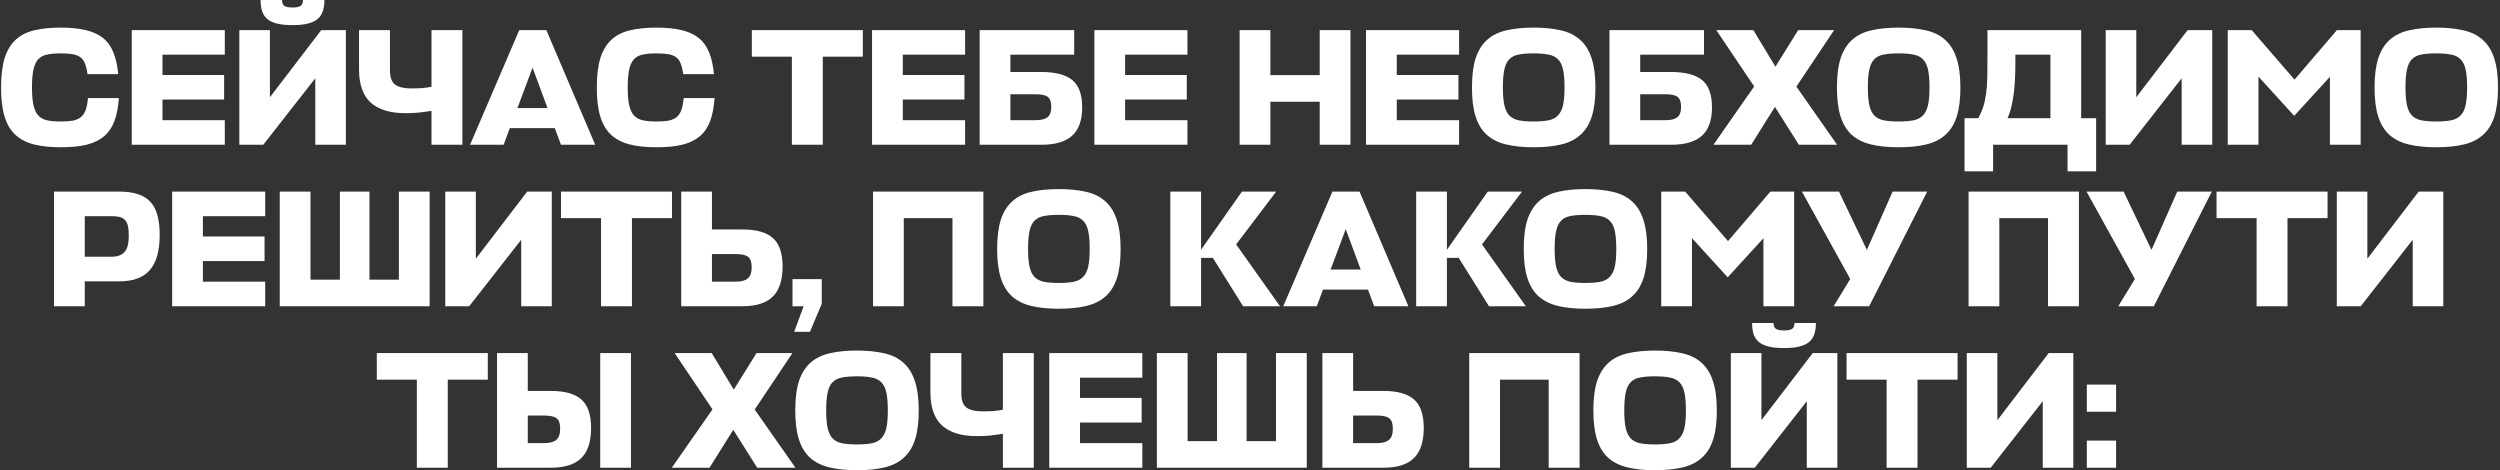 <?xml version="1.0" encoding="UTF-8"?> <svg xmlns="http://www.w3.org/2000/svg" width="898" height="169" viewBox="0 0 898 169" fill="none"><rect x="0" y="0" width="898" height="169" fill="#333333" stroke="none"/><path d="M42.705 35.227C42.466 38.411 41.949 41.117 41.153 43.345C40.357 45.573 39.143 47.404 37.512 48.837C35.92 50.229 33.851 51.264 31.304 51.94C28.758 52.577 25.594 52.895 21.814 52.895C18.113 52.895 14.909 52.557 12.204 51.881C9.537 51.204 7.309 50.05 5.518 48.419C3.767 46.787 2.474 44.599 1.639 41.853C0.803 39.107 0.385 35.645 0.385 31.467C0.385 27.129 0.823 23.568 1.698 20.782C2.613 17.997 3.947 15.808 5.697 14.216C7.488 12.585 9.717 11.471 12.383 10.874C15.089 10.237 18.232 9.919 21.814 9.919C25.355 9.919 28.36 10.217 30.827 10.814C33.334 11.411 35.403 12.366 37.034 13.679C38.666 14.992 39.9 16.724 40.735 18.872C41.611 20.981 42.188 23.568 42.466 26.632H31.424C31.225 25.08 30.926 23.827 30.528 22.872C30.17 21.877 29.633 21.121 28.917 20.603C28.2 20.046 27.265 19.668 26.111 19.469C24.957 19.27 23.525 19.171 21.814 19.171C19.904 19.171 18.292 19.31 16.979 19.589C15.666 19.827 14.591 20.384 13.755 21.26C12.96 22.096 12.383 23.329 12.024 24.961C11.666 26.552 11.487 28.721 11.487 31.467C11.487 34.093 11.666 36.202 12.024 37.794C12.383 39.386 12.96 40.619 13.755 41.495C14.591 42.37 15.666 42.947 16.979 43.226C18.292 43.504 19.904 43.644 21.814 43.644C23.525 43.644 24.957 43.544 26.111 43.345C27.305 43.106 28.28 42.688 29.036 42.092C29.792 41.455 30.369 40.599 30.767 39.525C31.165 38.411 31.444 36.978 31.603 35.227H42.705ZM80.749 52H47.323V10.814H80.749V19.648H58.365V26.93H80.51V35.764H58.365V43.166H80.749V52ZM96.952 34.929L115.396 10.814H124.231V52H113.248V28.124L94.565 52H85.969V10.814H96.952V34.929ZM105.07 9.024C102.882 9.024 101.051 8.844 99.579 8.486C98.146 8.128 96.972 7.591 96.057 6.875C95.182 6.119 94.545 5.184 94.147 4.069C93.789 2.915 93.61 1.562 93.61 0.01H101.31C101.31 1.045 101.608 1.761 102.205 2.159C102.802 2.517 103.757 2.696 105.07 2.696C106.383 2.696 107.338 2.517 107.935 2.159C108.532 1.761 108.831 1.045 108.831 0.01H116.531C116.531 1.562 116.332 2.915 115.934 4.069C115.576 5.184 114.939 6.119 114.024 6.875C113.148 7.591 111.974 8.128 110.502 8.486C109.069 8.844 107.259 9.024 105.07 9.024ZM128.968 10.814H140.071V25.259C140.071 27.806 140.707 29.537 141.981 30.452C143.294 31.328 145.204 31.765 147.711 31.765C148.984 31.765 150.278 31.726 151.591 31.646C152.904 31.526 154.038 31.367 154.993 31.168V10.814H166.095V52H154.993V39.823C153.72 40.022 152.287 40.221 150.695 40.42C149.143 40.579 147.472 40.659 145.681 40.659C140.15 40.659 135.972 39.386 133.147 36.839C130.361 34.292 128.968 30.333 128.968 24.961V10.814ZM186.519 10.814H196.249L213.797 52H201.501L199.293 46.031H183.117L180.908 52H168.851L186.519 10.814ZM185.863 38.809H196.667L191.294 24.304L185.863 38.809ZM256.689 35.227C256.451 38.411 255.933 41.117 255.138 43.345C254.342 45.573 253.128 47.404 251.496 48.837C249.905 50.229 247.835 51.264 245.289 51.94C242.742 52.577 239.578 52.895 235.798 52.895C232.097 52.895 228.894 52.557 226.188 51.881C223.522 51.204 221.294 50.05 219.503 48.419C217.752 46.787 216.459 44.599 215.623 41.853C214.787 39.107 214.37 35.645 214.37 31.467C214.37 27.129 214.807 23.568 215.683 20.782C216.598 17.997 217.931 15.808 219.682 14.216C221.473 12.585 223.701 11.471 226.367 10.874C229.073 10.237 232.217 9.919 235.798 9.919C239.34 9.919 242.344 10.217 244.811 10.814C247.318 11.411 249.387 12.366 251.019 13.679C252.65 14.992 253.884 16.724 254.72 18.872C255.595 20.981 256.172 23.568 256.451 26.632H245.408C245.209 25.08 244.911 23.827 244.513 22.872C244.155 21.877 243.617 21.121 242.901 20.603C242.185 20.046 241.25 19.668 240.096 19.469C238.942 19.27 237.509 19.171 235.798 19.171C233.888 19.171 232.276 19.31 230.963 19.589C229.65 19.827 228.576 20.384 227.74 21.26C226.944 22.096 226.367 23.329 226.009 24.961C225.651 26.552 225.472 28.721 225.472 31.467C225.472 34.093 225.651 36.202 226.009 37.794C226.367 39.386 226.944 40.619 227.74 41.495C228.576 42.37 229.65 42.947 230.963 43.226C232.276 43.504 233.888 43.644 235.798 43.644C237.509 43.644 238.942 43.544 240.096 43.345C241.29 43.106 242.264 42.688 243.021 42.092C243.777 41.455 244.354 40.599 244.752 39.525C245.149 38.411 245.428 36.978 245.587 35.227H256.689ZM309.929 20.365H295.544V52H284.441V20.365H270.056V10.814H309.929V20.365ZM346.67 52H313.244V10.814H346.67V19.648H324.287V26.93H346.432V35.764H324.287V43.166H346.67V52ZM388.719 38.57C388.719 43.186 387.506 46.588 385.078 48.777C382.691 50.926 379.01 52 374.036 52H351.891V10.814H385.854V19.648H362.933V25.856H373.916C379.089 25.856 382.85 26.831 385.198 28.781C387.545 30.731 388.719 33.994 388.719 38.57ZM362.933 33.854V43.166H372.066C373.936 43.166 375.329 42.828 376.244 42.151C377.159 41.435 377.617 40.181 377.617 38.391C377.617 36.64 377.199 35.446 376.364 34.809C375.568 34.173 374.095 33.854 371.947 33.854H362.933ZM426.528 52H393.102V10.814H426.528V19.648H404.145V26.93H426.29V35.764H404.145V43.166H426.528V52ZM456.315 26.99H474.043V10.814H485.085V52H474.043V36.54H456.315V52H445.272V10.814H456.315V26.99ZM524.107 52H490.681V10.814H524.107V19.648H501.723V26.93H523.868V35.764H501.723V43.166H524.107V52ZM550.875 52.895C547.055 52.895 543.752 52.557 540.967 51.881C538.181 51.204 535.873 50.05 534.043 48.419C532.252 46.787 530.919 44.599 530.044 41.853C529.168 39.107 528.73 35.645 528.73 31.467C528.73 27.129 529.188 23.568 530.103 20.782C531.058 17.997 532.451 15.808 534.281 14.216C536.152 12.585 538.46 11.471 541.205 10.874C543.991 10.237 547.214 9.919 550.875 9.919C554.536 9.919 557.759 10.237 560.545 10.874C563.33 11.471 565.638 12.585 567.469 14.216C569.339 15.808 570.732 17.997 571.647 20.782C572.602 23.568 573.08 27.129 573.08 31.467C573.08 35.645 572.642 39.107 571.766 41.853C570.891 44.599 569.538 46.787 567.708 48.419C565.917 50.05 563.629 51.204 560.843 51.881C558.058 52.557 554.735 52.895 550.875 52.895ZM550.875 43.644C552.984 43.644 554.755 43.504 556.188 43.226C557.62 42.947 558.754 42.37 559.59 41.495C560.465 40.619 561.082 39.386 561.44 37.794C561.798 36.202 561.977 34.093 561.977 31.467C561.977 28.761 561.798 26.592 561.44 24.961C561.082 23.329 560.465 22.096 559.59 21.26C558.714 20.384 557.56 19.827 556.128 19.589C554.735 19.31 552.984 19.171 550.875 19.171C548.766 19.171 546.995 19.31 545.563 19.589C544.17 19.827 543.036 20.384 542.161 21.26C541.325 22.096 540.728 23.329 540.37 24.961C540.012 26.552 539.833 28.721 539.833 31.467C539.833 34.093 540.012 36.202 540.37 37.794C540.728 39.386 541.325 40.619 542.161 41.495C543.036 42.37 544.17 42.947 545.563 43.226C546.995 43.504 548.766 43.644 550.875 43.644ZM614.945 38.57C614.945 43.186 613.731 46.588 611.304 48.777C608.916 50.926 605.235 52 600.261 52H578.116V10.814H612.08V19.648H589.159V25.856H600.142C605.315 25.856 609.075 26.831 611.423 28.781C613.771 30.731 614.945 33.994 614.945 38.57ZM589.159 33.854V43.166H598.291C600.162 43.166 601.555 42.828 602.47 42.151C603.385 41.435 603.843 40.181 603.843 38.391C603.843 36.64 603.425 35.446 602.589 34.809C601.793 34.173 600.321 33.854 598.172 33.854H589.159ZM637.561 38.391L629.026 52H615.476L630.1 31.049L616.491 10.814H629.802L637.74 23.946L645.918 10.814H658.811L645.261 31.109L659.885 52H646.156L637.561 38.391ZM681.971 52.895C678.15 52.895 674.848 52.557 672.062 51.881C669.277 51.204 666.969 50.05 665.138 48.419C663.348 46.787 662.014 44.599 661.139 41.853C660.264 39.107 659.826 35.645 659.826 31.467C659.826 27.129 660.283 23.568 661.199 20.782C662.154 17.997 663.546 15.808 665.377 14.216C667.247 12.585 669.555 11.471 672.301 10.874C675.086 10.237 678.31 9.919 681.971 9.919C685.632 9.919 688.855 10.237 691.64 10.874C694.426 11.471 696.734 12.585 698.564 14.216C700.435 15.808 701.827 17.997 702.743 20.782C703.698 23.568 704.175 27.129 704.175 31.467C704.175 35.645 703.737 39.107 702.862 41.853C701.987 44.599 700.634 46.787 698.803 48.419C697.012 50.05 694.724 51.204 691.939 51.881C689.153 52.557 685.831 52.895 681.971 52.895ZM681.971 43.644C684.08 43.644 685.85 43.504 687.283 43.226C688.716 42.947 689.85 42.37 690.685 41.495C691.561 40.619 692.178 39.386 692.536 37.794C692.894 36.202 693.073 34.093 693.073 31.467C693.073 28.761 692.894 26.592 692.536 24.961C692.178 23.329 691.561 22.096 690.685 21.26C689.81 20.384 688.656 19.827 687.223 19.589C685.831 19.31 684.08 19.171 681.971 19.171C679.862 19.171 678.091 19.31 676.658 19.589C675.266 19.827 674.131 20.384 673.256 21.26C672.42 22.096 671.823 23.329 671.465 24.961C671.107 26.552 670.928 28.721 670.928 31.467C670.928 34.093 671.107 36.202 671.465 37.794C671.823 39.386 672.42 40.619 673.256 41.495C674.131 42.37 675.266 42.947 676.658 43.226C678.091 43.504 679.862 43.644 681.971 43.644ZM747.56 42.45H752.933V61.55H742.666V52H715.925V61.55H705.658V42.45H710.613C711.409 40.938 712.025 39.485 712.463 38.092C712.901 36.66 713.219 35.108 713.418 33.437C713.657 31.765 713.796 29.875 713.836 27.766C713.876 25.617 713.896 23.051 713.896 20.066V10.814H747.56V42.45ZM723.923 22.573C723.923 27.667 723.665 31.785 723.147 34.929C722.67 38.033 721.993 40.54 721.118 42.45H736.518V19.648H723.923V22.573ZM767.352 34.929L785.796 10.814H794.63V52H783.647V28.124L764.964 52H756.369V10.814H767.352V34.929ZM811.246 27.527V52H800.203V10.814H808.799L824.199 28.602L839.419 10.814H847.955V52H836.912V27.587L824.079 41.614L811.246 27.527ZM875.087 52.895C871.267 52.895 867.964 52.557 865.179 51.881C862.393 51.204 860.085 50.05 858.255 48.419C856.464 46.787 855.131 44.599 854.255 41.853C853.38 39.107 852.942 35.645 852.942 31.467C852.942 27.129 853.4 23.568 854.315 20.782C855.27 17.997 856.663 15.808 858.493 14.216C860.364 12.585 862.672 11.471 865.417 10.874C868.203 10.237 871.426 9.919 875.087 9.919C878.748 9.919 881.971 10.237 884.757 10.874C887.542 11.471 889.85 12.585 891.681 14.216C893.551 15.808 894.944 17.997 895.859 20.782C896.814 23.568 897.292 27.129 897.292 31.467C897.292 35.645 896.854 39.107 895.978 41.853C895.103 44.599 893.75 46.787 891.92 48.419C890.129 50.05 887.841 51.204 885.055 51.881C882.27 52.557 878.947 52.895 875.087 52.895ZM875.087 43.644C877.196 43.644 878.967 43.504 880.399 43.226C881.832 42.947 882.966 42.37 883.802 41.495C884.677 40.619 885.294 39.386 885.652 37.794C886.01 36.202 886.189 34.093 886.189 31.467C886.189 28.761 886.01 26.592 885.652 24.961C885.294 23.329 884.677 22.096 883.802 21.26C882.926 20.384 881.772 19.827 880.34 19.589C878.947 19.31 877.196 19.171 875.087 19.171C872.978 19.171 871.207 19.31 869.775 19.589C868.382 19.827 867.248 20.384 866.372 21.26C865.537 22.096 864.94 23.329 864.582 24.961C864.224 26.552 864.045 28.721 864.045 31.467C864.045 34.093 864.224 36.202 864.582 37.794C864.94 39.386 865.537 40.619 866.372 41.495C867.248 42.37 868.382 42.947 869.775 43.226C871.207 43.504 872.978 43.644 875.087 43.644ZM57.364 84.393C57.364 90.123 56.17 94.341 53.783 97.047C51.435 99.713 47.834 101.047 42.979 101.047H30.444V110H19.402V68.814H42.86C45.407 68.814 47.595 69.113 49.426 69.71C51.256 70.267 52.748 71.162 53.902 72.396C55.096 73.629 55.971 75.241 56.529 77.231C57.086 79.22 57.364 81.608 57.364 84.393ZM30.444 77.648V92.213H40.174C42.203 92.213 43.715 91.655 44.71 90.541C45.745 89.427 46.262 87.477 46.262 84.692C46.262 83.299 46.163 82.145 45.964 81.23C45.765 80.314 45.426 79.598 44.949 79.081C44.471 78.524 43.835 78.146 43.039 77.947C42.243 77.748 41.248 77.648 40.054 77.648H30.444ZM95.263 110H61.837V68.814H95.263V77.648H72.88V84.93H95.025V93.764H72.88V101.166H95.263V110ZM111.526 100.45H122.091V68.814H132.716V100.45H143.281V68.814H154.324V110H100.484V68.814H111.526V100.45ZM170.923 92.929L189.367 68.814H198.201V110H187.218V86.124L168.535 110H159.94V68.814H170.923V92.929ZM241.379 78.365H226.994V110H215.892V78.365H201.506V68.814H241.379V78.365ZM281.105 95.734C281.105 100.669 279.911 104.29 277.524 106.598C275.176 108.866 271.575 110 266.72 110H244.695V68.814H255.737V82.424H266.601C271.694 82.424 275.375 83.458 277.643 85.527C279.951 87.557 281.105 90.959 281.105 95.734ZM255.737 91.257V101.166H264.332C266.243 101.166 267.655 100.788 268.57 100.032C269.525 99.276 270.003 97.943 270.003 96.033C270.003 94.162 269.585 92.909 268.749 92.272C267.914 91.596 266.402 91.257 264.213 91.257H255.737ZM285.262 119.192L288.664 110H284.665V100.271H295.171V109.105L290.933 119.192H285.262ZM353.228 110H342.126V78.365H324.637V110H313.594V68.814H353.228V110ZM380.317 110.895C376.497 110.895 373.194 110.557 370.409 109.881C367.623 109.204 365.315 108.05 363.485 106.419C361.694 104.787 360.361 102.599 359.485 99.853C358.61 97.107 358.172 93.645 358.172 89.467C358.172 85.129 358.63 81.568 359.545 78.782C360.5 75.997 361.893 73.808 363.723 72.216C365.594 70.585 367.902 69.471 370.647 68.874C373.433 68.237 376.656 67.919 380.317 67.919C383.978 67.919 387.201 68.237 389.987 68.874C392.772 69.471 395.08 70.585 396.911 72.216C398.781 73.808 400.174 75.997 401.089 78.782C402.044 81.568 402.522 85.129 402.522 89.467C402.522 93.645 402.084 97.107 401.208 99.853C400.333 102.599 398.98 104.787 397.15 106.419C395.359 108.05 393.071 109.204 390.285 109.881C387.5 110.557 384.177 110.895 380.317 110.895ZM380.317 101.643C382.426 101.643 384.197 101.504 385.629 101.226C387.062 100.947 388.196 100.37 389.032 99.495C389.907 98.619 390.524 97.386 390.882 95.794C391.24 94.202 391.419 92.093 391.419 89.467C391.419 86.761 391.24 84.592 390.882 82.961C390.524 81.329 389.907 80.096 389.032 79.26C388.156 78.385 387.002 77.827 385.57 77.589C384.177 77.31 382.426 77.171 380.317 77.171C378.208 77.171 376.437 77.31 375.005 77.589C373.612 77.827 372.478 78.385 371.602 79.26C370.767 80.096 370.17 81.329 369.812 82.961C369.454 84.552 369.275 86.721 369.275 89.467C369.275 92.093 369.454 94.202 369.812 95.794C370.17 97.386 370.767 98.619 371.602 99.495C372.478 100.37 373.612 100.947 375.005 101.226C376.437 101.504 378.208 101.643 380.317 101.643ZM446.526 110L435.663 92.63H431.425V110H420.382V68.814H431.425V89.706L446.108 68.814H458.404L444.019 87.796L459.777 110H446.526ZM478.613 68.814H488.343L505.891 110H493.595L491.387 104.031H475.211L473.002 110H460.945L478.613 68.814ZM477.957 96.809H488.76L483.388 82.304L477.957 96.809ZM534.836 110L523.973 92.63H519.735V110H508.692V68.814H519.735V89.706L534.419 68.814H546.715L532.329 87.796L548.088 110H534.836ZM569.47 110.895C565.65 110.895 562.347 110.557 559.561 109.881C556.776 109.204 554.468 108.05 552.637 106.419C550.847 104.787 549.514 102.599 548.638 99.853C547.763 97.107 547.325 93.645 547.325 89.467C547.325 85.129 547.783 81.568 548.698 78.782C549.653 75.997 551.046 73.808 552.876 72.216C554.746 70.585 557.054 69.471 559.8 68.874C562.586 68.237 565.809 67.919 569.47 67.919C573.131 67.919 576.354 68.237 579.14 68.874C581.925 69.471 584.233 70.585 586.064 72.216C587.934 73.808 589.327 75.997 590.242 78.782C591.197 81.568 591.674 85.129 591.674 89.467C591.674 93.645 591.237 97.107 590.361 99.853C589.486 102.599 588.133 104.787 586.302 106.419C584.512 108.05 582.224 109.204 579.438 109.881C576.653 110.557 573.33 110.895 569.47 110.895ZM569.47 101.643C571.579 101.643 573.35 101.504 574.782 101.226C576.215 100.947 577.349 100.37 578.185 99.495C579.06 98.619 579.677 97.386 580.035 95.794C580.393 94.202 580.572 92.093 580.572 89.467C580.572 86.761 580.393 84.592 580.035 82.961C579.677 81.329 579.06 80.096 578.185 79.26C577.309 78.385 576.155 77.827 574.723 77.589C573.33 77.31 571.579 77.171 569.47 77.171C567.361 77.171 565.59 77.31 564.158 77.589C562.765 77.827 561.631 78.385 560.755 79.26C559.92 80.096 559.323 81.329 558.965 82.961C558.606 84.552 558.427 86.721 558.427 89.467C558.427 92.093 558.606 94.202 558.965 95.794C559.323 97.386 559.92 98.619 560.755 99.495C561.631 100.37 562.765 100.947 564.158 101.226C565.59 101.504 567.361 101.643 569.47 101.643ZM607.754 85.527V110H596.711V68.814H605.306L620.706 86.602L635.927 68.814H644.463V110H633.42V85.587L620.587 99.614L607.754 85.527ZM658.642 110L664.611 100.211L647.242 68.814H660.552L670.58 89.765L679.832 68.814H692.247L671.416 110H658.642ZM746.747 110H735.645V78.365H718.156V110H707.113V68.814H746.747V110ZM760.884 110L766.853 100.211L749.483 68.814H762.794L772.822 89.765L782.074 68.814H794.489L773.657 110H760.884ZM836.059 78.365H821.674V110H810.572V78.365H796.186V68.814H836.059V78.365ZM850.357 92.929L868.802 68.814H877.636V110H866.653V86.124L847.97 110H839.375V68.814H850.357V92.929ZM175.219 136.365H160.834V168H149.732V136.365H135.347V126.814H175.219V136.365ZM212.319 153.734C212.319 158.669 211.125 162.29 208.738 164.598C206.39 166.866 202.789 168 197.934 168H178.535V126.814H189.577V140.423H197.815C202.908 140.423 206.589 141.458 208.857 143.527C211.165 145.557 212.319 148.959 212.319 153.734ZM226.645 168H215.602V126.814H226.645V168ZM189.577 149.257V159.166H195.546C197.456 159.166 198.869 158.788 199.784 158.032C200.739 157.276 201.217 155.943 201.217 154.033C201.217 152.162 200.799 150.909 199.963 150.272C199.128 149.596 197.616 149.257 195.427 149.257H189.577ZM263.394 154.391L254.859 168H241.309L255.933 147.049L242.324 126.814H255.635L263.573 139.946L271.751 126.814H284.644L271.094 147.109L285.718 168H271.99L263.394 154.391ZM307.804 168.895C303.984 168.895 300.681 168.557 297.895 167.881C295.11 167.204 292.802 166.05 290.971 164.419C289.181 162.787 287.848 160.599 286.972 157.853C286.097 155.107 285.659 151.645 285.659 147.467C285.659 143.129 286.117 139.568 287.032 136.782C287.987 133.997 289.38 131.808 291.21 130.217C293.08 128.585 295.388 127.471 298.134 126.874C300.92 126.237 304.143 125.919 307.804 125.919C311.465 125.919 314.688 126.237 317.473 126.874C320.259 127.471 322.567 128.585 324.397 130.217C326.268 131.808 327.66 133.997 328.576 136.782C329.531 139.568 330.008 143.129 330.008 147.467C330.008 151.645 329.57 155.107 328.695 157.853C327.82 160.599 326.467 162.787 324.636 164.419C322.845 166.05 320.557 167.204 317.772 167.881C314.986 168.557 311.664 168.895 307.804 168.895ZM307.804 159.643C309.913 159.643 311.684 159.504 313.116 159.226C314.549 158.947 315.683 158.37 316.518 157.495C317.394 156.619 318.011 155.386 318.369 153.794C318.727 152.202 318.906 150.093 318.906 147.467C318.906 144.761 318.727 142.592 318.369 140.961C318.011 139.329 317.394 138.096 316.518 137.26C315.643 136.384 314.489 135.827 313.056 135.589C311.664 135.31 309.913 135.171 307.804 135.171C305.695 135.171 303.924 135.31 302.491 135.589C301.099 135.827 299.964 136.384 299.089 137.26C298.253 138.096 297.656 139.329 297.298 140.961C296.94 142.552 296.761 144.721 296.761 147.467C296.761 150.093 296.94 152.202 297.298 153.794C297.656 155.386 298.253 156.619 299.089 157.495C299.964 158.37 301.099 158.947 302.491 159.226C303.924 159.504 305.695 159.643 307.804 159.643ZM334.209 126.814H345.312V141.259C345.312 143.806 345.948 145.537 347.222 146.452C348.535 147.328 350.445 147.765 352.952 147.765C354.225 147.765 355.518 147.725 356.832 147.646C358.145 147.527 359.279 147.367 360.234 147.168V126.814H371.336V168H360.234V155.823C358.961 156.022 357.528 156.221 355.936 156.42C354.384 156.579 352.713 156.659 350.922 156.659C345.391 156.659 341.213 155.386 338.388 152.839C335.602 150.292 334.209 146.333 334.209 140.961V126.814ZM410.324 168H376.898V126.814H410.324V135.648H387.94V142.93H410.085V151.764H387.94V159.166H410.324V168ZM426.587 158.45H437.152V126.814H447.777V158.45H458.342V126.814H469.384V168H415.544V126.814H426.587V158.45ZM511.411 153.734C511.411 158.669 510.217 162.29 507.83 164.598C505.482 166.866 501.881 168 497.026 168H475.001V126.814H486.043V140.423H496.907C502 140.423 505.681 141.458 507.949 143.527C510.257 145.557 511.411 148.959 511.411 153.734ZM486.043 149.257V159.166H494.638C496.548 159.166 497.961 158.788 498.876 158.032C499.831 157.276 500.309 155.943 500.309 154.033C500.309 152.162 499.891 150.909 499.055 150.272C498.22 149.596 496.708 149.257 494.519 149.257H486.043ZM567.387 168H556.285V136.365H538.796V168H527.753V126.814H567.387V168ZM594.476 168.895C590.656 168.895 587.354 168.557 584.568 167.881C581.783 167.204 579.475 166.05 577.644 164.419C575.853 162.787 574.52 160.599 573.645 157.853C572.769 155.107 572.332 151.645 572.332 147.467C572.332 143.129 572.789 139.568 573.705 136.782C574.66 133.997 576.052 131.808 577.883 130.217C579.753 128.585 582.061 127.471 584.807 126.874C587.592 126.237 590.816 125.919 594.476 125.919C598.137 125.919 601.361 126.237 604.146 126.874C606.932 127.471 609.24 128.585 611.07 130.217C612.94 131.808 614.333 133.997 615.248 136.782C616.203 139.568 616.681 143.129 616.681 147.467C616.681 151.645 616.243 155.107 615.368 157.853C614.492 160.599 613.139 162.787 611.309 164.419C609.518 166.05 607.23 167.204 604.445 167.881C601.659 168.557 598.336 168.895 594.476 168.895ZM594.476 159.643C596.586 159.643 598.356 159.504 599.789 159.226C601.221 158.947 602.356 158.37 603.191 157.495C604.067 156.619 604.683 155.386 605.042 153.794C605.4 152.202 605.579 150.093 605.579 147.467C605.579 144.761 605.4 142.592 605.042 140.961C604.683 139.329 604.067 138.096 603.191 137.26C602.316 136.384 601.162 135.827 599.729 135.589C598.336 135.31 596.586 135.171 594.476 135.171C592.367 135.171 590.597 135.31 589.164 135.589C587.771 135.827 586.637 136.384 585.762 137.26C584.926 138.096 584.329 139.329 583.971 140.961C583.613 142.552 583.434 144.721 583.434 147.467C583.434 150.093 583.613 152.202 583.971 153.794C584.329 155.386 584.926 156.619 585.762 157.495C586.637 158.37 587.771 158.947 589.164 159.226C590.597 159.504 592.367 159.643 594.476 159.643ZM632.701 150.929L651.145 126.814H659.979V168H648.996V144.124L630.313 168H621.718V126.814H632.701V150.929ZM640.818 125.024C638.63 125.024 636.799 124.844 635.327 124.486C633.894 124.128 632.721 123.591 631.805 122.875C630.93 122.119 630.293 121.184 629.895 120.069C629.537 118.915 629.358 117.562 629.358 116.01H637.058C637.058 117.045 637.356 117.761 637.953 118.159C638.55 118.517 639.505 118.696 640.818 118.696C642.132 118.696 643.087 118.517 643.683 118.159C644.28 117.761 644.579 117.045 644.579 116.01H652.279C652.279 117.562 652.08 118.915 651.682 120.069C651.324 121.184 650.687 122.119 649.772 122.875C648.896 123.591 647.722 124.128 646.25 124.486C644.818 124.844 643.007 125.024 640.818 125.024ZM703.157 136.365H688.771V168H677.669V136.365H663.284V126.814H703.157V136.365ZM717.455 150.929L735.899 126.814H744.733V168H733.75V144.124L715.067 168H706.472V126.814H717.455V150.929ZM749.59 168V158.271H760.096V168H749.59ZM749.59 147.885V138.155H760.096V147.885H749.59Z" fill="white"></path></svg> 